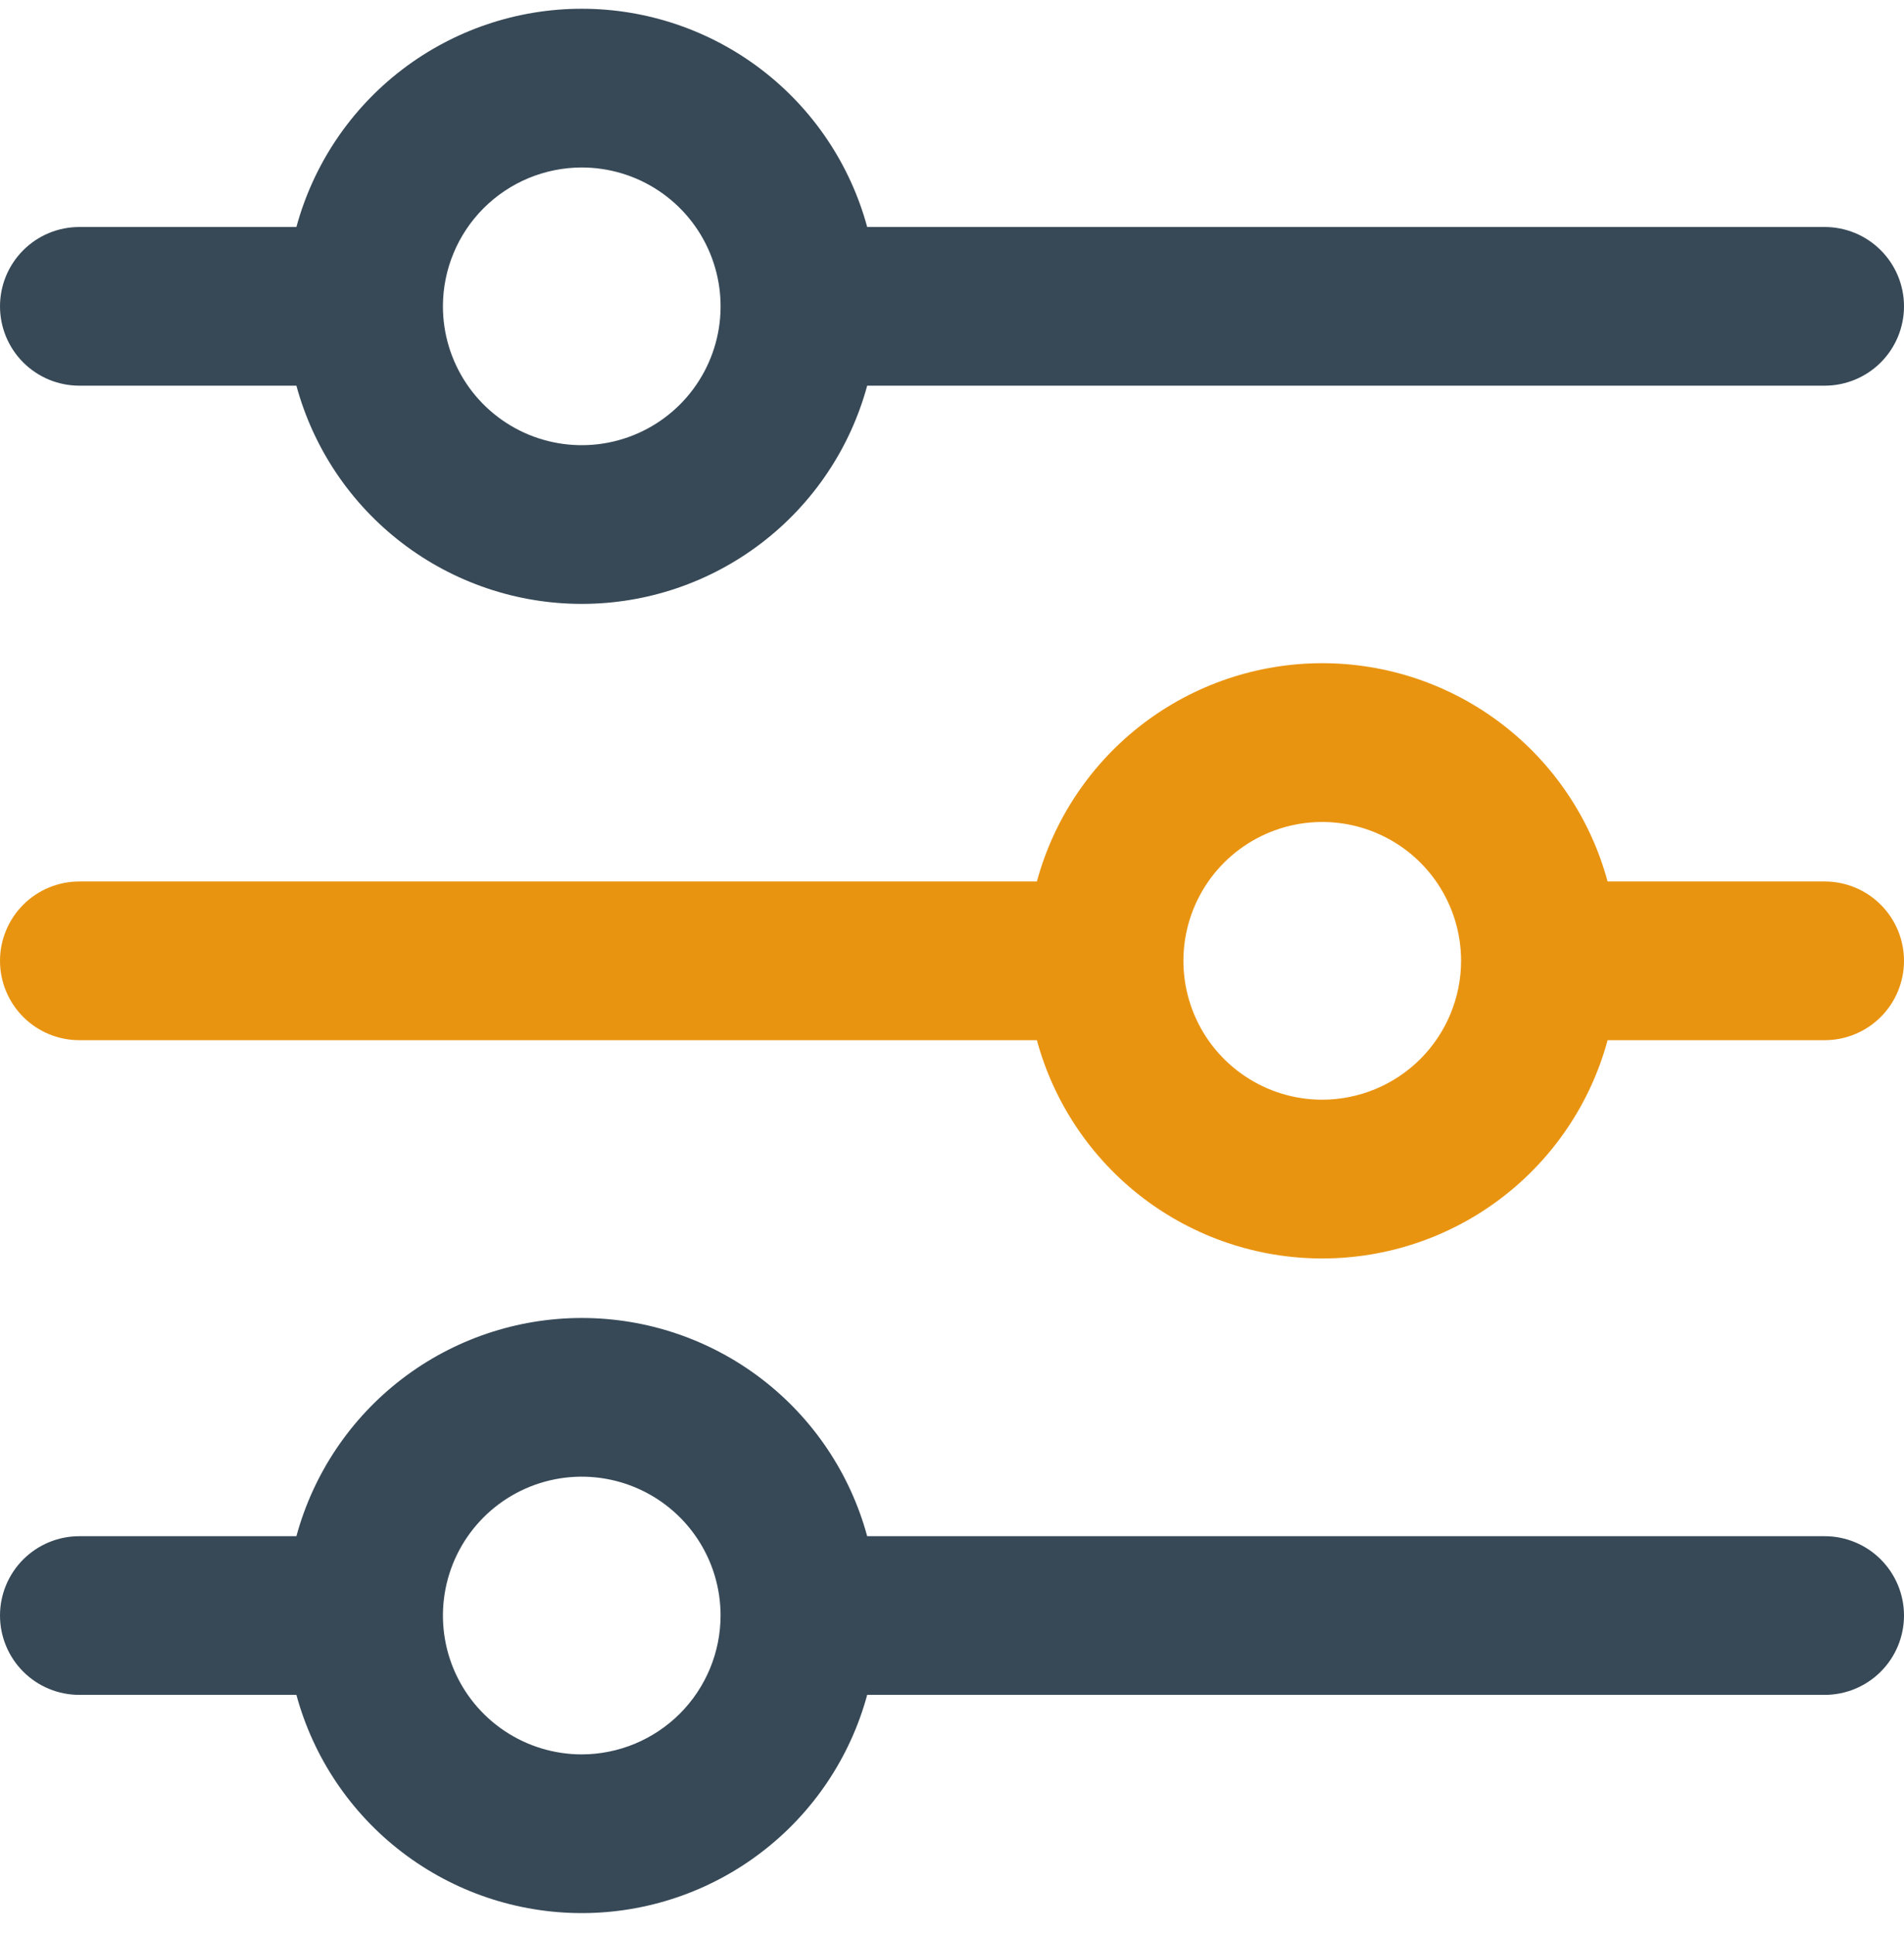 <svg width="64" height="65" viewBox="0 0 64 65" fill="none" xmlns="http://www.w3.org/2000/svg">
<g clip-path="url(#clip0_170_829)">
<path d="M2.667 12.962H9.963C10.535 15.068 11.784 16.927 13.518 18.252C15.252 19.578 17.374 20.296 19.556 20.296C21.738 20.296 23.86 19.578 25.594 18.252C27.328 16.927 28.577 15.068 29.149 12.962H61.333C62.041 12.962 62.719 12.681 63.219 12.181C63.719 11.681 64 11.002 64 10.295C64 9.588 63.719 8.91 63.219 8.41C62.719 7.909 62.041 7.629 61.333 7.629H29.149C28.577 5.523 27.328 3.663 25.594 2.338C23.86 1.013 21.738 0.294 19.556 0.294C17.374 0.294 15.252 1.013 13.518 2.338C11.784 3.663 10.535 5.523 9.963 7.629H2.667C1.959 7.629 1.281 7.909 0.781 8.41C0.281 8.91 0 9.588 0 10.295C0 11.002 0.281 11.681 0.781 12.181C1.281 12.681 1.959 12.962 2.667 12.962ZM19.555 5.629C20.478 5.629 21.38 5.902 22.147 6.415C22.915 6.928 23.513 7.657 23.866 8.509C24.219 9.362 24.312 10.3 24.132 11.206C23.952 12.111 23.507 12.942 22.855 13.595C22.202 14.248 21.37 14.692 20.465 14.872C19.56 15.052 18.622 14.96 17.769 14.607C16.916 14.253 16.187 13.655 15.675 12.888C15.162 12.12 14.888 11.218 14.888 10.295C14.889 9.058 15.382 7.872 16.256 6.997C17.131 6.122 18.317 5.63 19.555 5.629Z" fill="#374957"/>
<path d="M61.333 29.625H54.037C53.466 27.519 52.217 25.659 50.483 24.333C48.75 23.007 46.628 22.289 44.445 22.289C42.263 22.289 40.141 23.007 38.407 24.333C36.674 25.659 35.425 27.519 34.853 29.625H2.667C1.959 29.625 1.281 29.906 0.781 30.406C0.281 30.907 0 31.585 0 32.292C0 32.999 0.281 33.678 0.781 34.178C1.281 34.678 1.959 34.959 2.667 34.959H34.853C35.425 37.065 36.674 38.925 38.407 40.251C40.141 41.577 42.263 42.295 44.445 42.295C46.628 42.295 48.75 41.577 50.483 40.251C52.217 38.925 53.466 37.065 54.037 34.959H61.333C62.041 34.959 62.719 34.678 63.219 34.178C63.719 33.678 64 32.999 64 32.292C64 31.585 63.719 30.907 63.219 30.406C62.719 29.906 62.041 29.625 61.333 29.625ZM44.445 36.959C43.522 36.959 42.62 36.685 41.853 36.172C41.085 35.66 40.487 34.931 40.134 34.078C39.781 33.225 39.688 32.287 39.868 31.382C40.048 30.476 40.493 29.645 41.145 28.992C41.798 28.34 42.63 27.895 43.535 27.715C44.44 27.535 45.379 27.627 46.231 27.981C47.084 28.334 47.813 28.932 48.325 29.699C48.838 30.467 49.112 31.369 49.112 32.292C49.111 33.529 48.618 34.715 47.744 35.59C46.869 36.465 45.683 36.957 44.445 36.959Z" fill="#E99410"/>
<path d="M61.333 51.629H29.149C28.577 49.523 27.328 47.664 25.594 46.338C23.86 45.013 21.738 44.295 19.556 44.295C17.374 44.295 15.252 45.013 13.518 46.338C11.784 47.664 10.535 49.523 9.963 51.629H2.667C1.959 51.629 1.281 51.91 0.781 52.41C0.281 52.91 0 53.588 0 54.295C0 55.002 0.281 55.681 0.781 56.181C1.281 56.681 1.959 56.962 2.667 56.962H9.963C10.535 59.068 11.784 60.927 13.518 62.252C15.252 63.578 17.374 64.296 19.556 64.296C21.738 64.296 23.86 63.578 25.594 62.252C27.328 60.927 28.577 59.068 29.149 56.962H61.333C62.041 56.962 62.719 56.681 63.219 56.181C63.719 55.681 64 55.002 64 54.295C64 53.588 63.719 52.91 63.219 52.41C62.719 51.91 62.041 51.629 61.333 51.629ZM19.555 58.962C18.632 58.962 17.729 58.688 16.962 58.175C16.195 57.663 15.596 56.934 15.243 56.081C14.89 55.228 14.798 54.29 14.978 53.385C15.158 52.48 15.602 51.648 16.255 50.995C16.907 50.343 17.739 49.898 18.644 49.718C19.549 49.538 20.488 49.631 21.34 49.984C22.193 50.337 22.922 50.935 23.435 51.703C23.948 52.47 24.221 53.372 24.221 54.295C24.219 55.532 23.727 56.718 22.852 57.593C21.977 58.467 20.792 58.96 19.555 58.962Z" fill="#374957"/>
</g>
<defs>
<clipPath id="clip0_170_829">
<rect width="64" height="64" fill="white" transform="translate(0 0.294)"/>
</clipPath>
</defs>
</svg>
